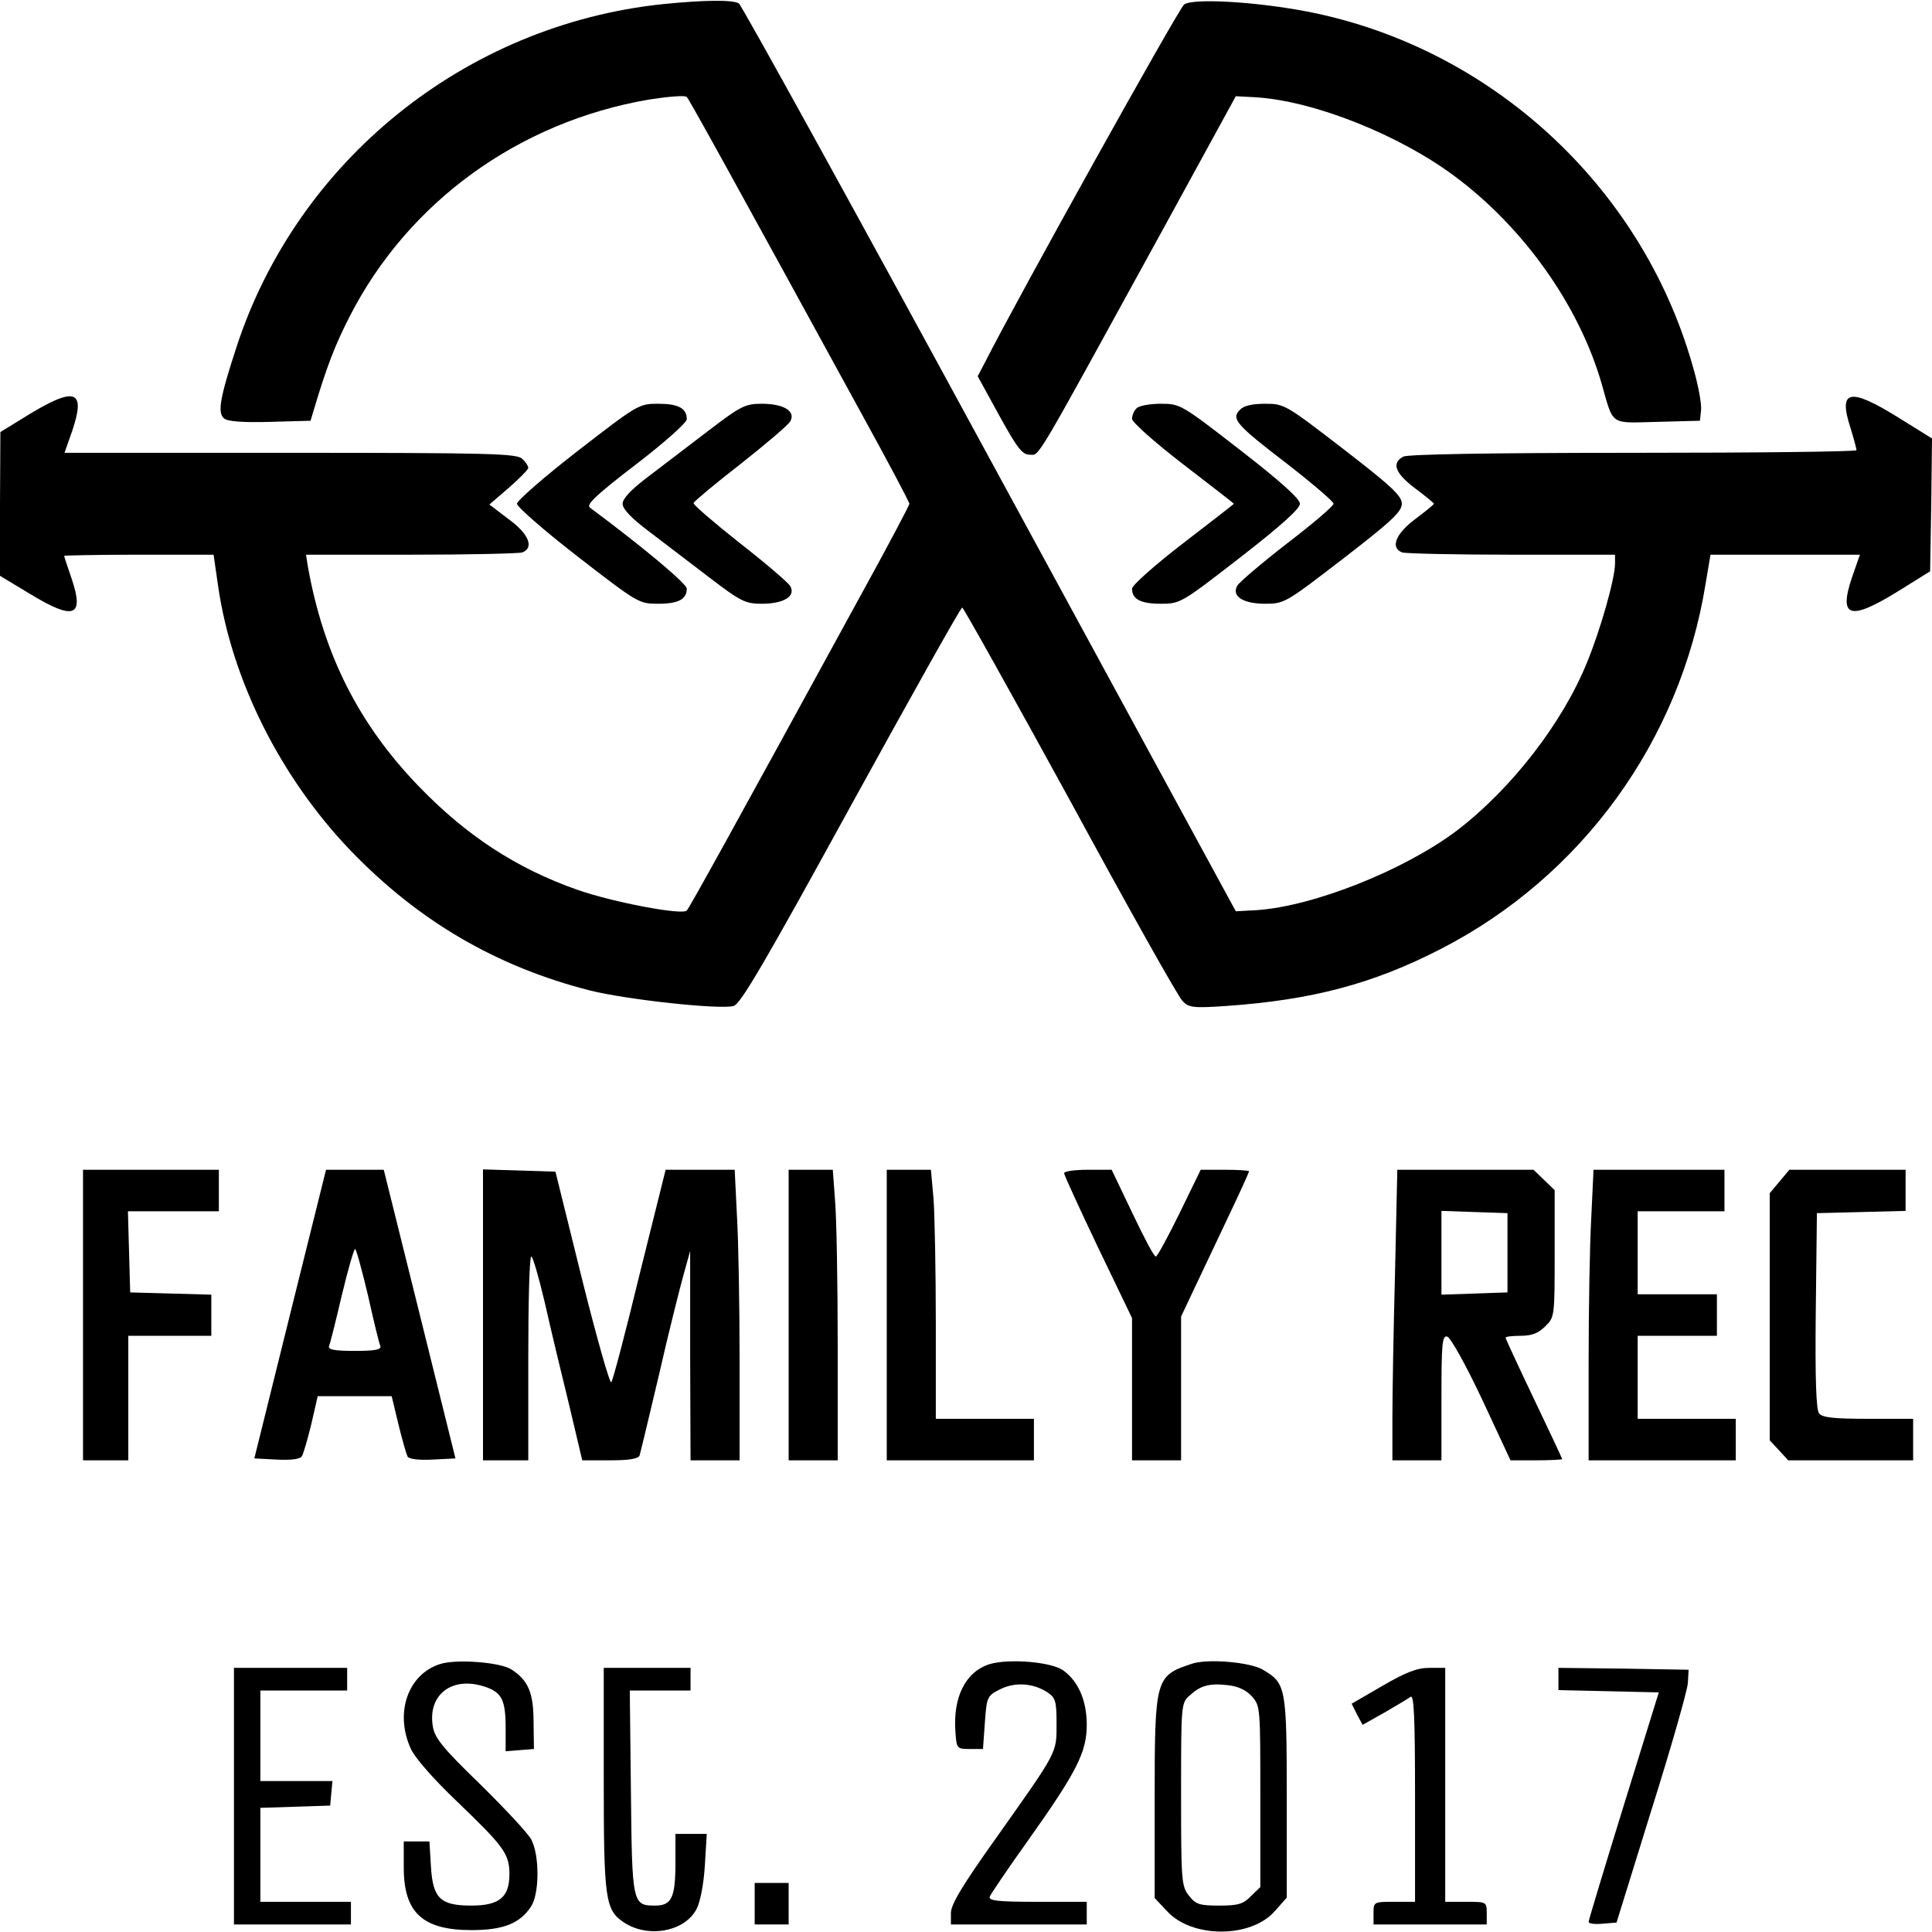 <?xml version="1.0" standalone="no"?>
<!DOCTYPE svg PUBLIC "-//W3C//DTD SVG 20010904//EN"
 "http://www.w3.org/TR/2001/REC-SVG-20010904/DTD/svg10.dtd">
<svg version="1.0" xmlns="http://www.w3.org/2000/svg"
 width="512pt" height="512pt" viewBox="0 0 512 512"
 preserveAspectRatio="xMidYMid meet">
<g transform="translate(0,512) scale(0.1,-0.1)"
fill="#000000" stroke="none">
<path d="M1756 5109 c-523 -55 -969 -415 -1130 -911 -44 -135 -50 -172 -32
-187 9 -8 50 -11 122 -9 l107 3 9 30 c34 114 56 171 95 247 155 303 448 515
792 574 51 8 97 12 101 7 7 -7 121 -214 463 -839 70 -127 127 -235 127 -239 0
-4 -57 -112 -127 -239 -341 -624 -456 -832 -463 -839 -12 -13 -196 22 -290 55
-160 56 -294 143 -421 275 -158 164 -251 347 -293 581 l-5 32 278 0 c154 0
286 3 295 6 32 12 18 49 -36 88 l-51 39 51 44 c29 25 52 49 52 53 0 5 -7 16
-16 24 -14 14 -83 16 -614 16 l-599 0 21 60 c35 105 8 116 -113 43 l-78 -48
-1 -191 0 -190 78 -47 c118 -72 146 -62 112 39 -11 32 -20 59 -20 61 0 1 89 3
198 3 l198 0 12 -83 c36 -249 165 -507 351 -701 180 -187 387 -308 635 -371
96 -24 342 -51 380 -41 18 4 84 117 311 531 159 289 291 525 295 525 3 0 132
-231 286 -512 153 -282 287 -521 298 -531 16 -17 28 -19 115 -13 229 16 390
59 569 151 374 192 635 552 702 968 l13 77 198 0 198 0 -21 -60 c-36 -107 -6
-116 122 -37 l85 53 3 176 2 176 -90 56 c-129 80 -159 73 -126 -28 9 -29 16
-56 16 -59 0 -4 -266 -7 -591 -7 -388 0 -597 -4 -610 -10 -32 -17 -22 -44 31
-84 28 -21 50 -39 50 -41 0 -2 -22 -20 -50 -41 -52 -39 -66 -76 -34 -88 9 -3
139 -6 290 -6 l274 0 0 -23 c0 -40 -38 -174 -74 -262 -65 -161 -201 -336 -345
-446 -139 -105 -380 -201 -531 -211 l-55 -3 -652 1199 c-358 659 -658 1203
-665 1207 -16 10 -94 9 -202 -2z"/>
<path d="M3138 5108 c-14 -10 -442 -779 -526 -945 l-21 -40 57 -104 c48 -87
61 -104 81 -104 27 0 6 -35 349 590 l197 360 55 -3 c154 -10 379 -100 525
-209 183 -136 329 -342 389 -548 33 -115 20 -106 148 -103 l113 3 3 28 c2 16
-8 70 -23 120 -136 477 -538 844 -1024 937 -137 26 -301 35 -323 18z"/>
<path d="M1531 3925 c-89 -69 -161 -132 -161 -140 0 -8 72 -71 161 -140 159
-123 162 -125 213 -125 54 0 76 12 76 40 0 13 -113 108 -257 215 -10 8 19 35
122 114 77 59 135 111 135 120 0 29 -22 41 -76 41 -51 0 -54 -2 -213 -125z"/>
<path d="M1878 3979 c-51 -39 -123 -94 -160 -122 -45 -34 -68 -58 -68 -72 0
-14 23 -38 68 -72 37 -28 109 -83 160 -122 85 -65 97 -71 141 -71 58 0 91 20
75 47 -6 10 -67 62 -135 115 -68 54 -123 101 -121 105 1 4 57 51 124 103 66
52 126 103 132 113 16 27 -17 47 -75 47 -44 0 -56 -6 -141 -71z"/>
<path d="M3012 4038 c-7 -7 -12 -19 -12 -28 0 -9 61 -63 135 -120 74 -57 135
-104 135 -105 0 -1 -61 -48 -135 -105 -74 -57 -135 -111 -135 -120 0 -28 23
-40 76 -40 52 0 55 2 211 123 107 83 158 129 158 142 0 13 -51 59 -158 142
-156 121 -159 123 -211 123 -28 0 -57 -5 -64 -12z"/>
<path d="M3286 4034 c-24 -24 -11 -39 126 -144 68 -53 123 -100 122 -105 0 -6
-55 -53 -123 -105 -67 -52 -127 -103 -132 -112 -16 -28 15 -48 74 -48 51 0 55
3 207 120 127 98 155 124 155 145 0 21 -28 47 -155 145 -152 117 -156 120
-207 120 -34 0 -57 -5 -67 -16z"/>
<path d="M220 1635 l0 -385 60 0 60 0 0 165 0 165 110 0 110 0 0 55 0 54 -107
3 -108 3 -3 108 -3 107 121 0 120 0 0 55 0 55 -180 0 -180 0 0 -385z"/>
<path d="M769 1638 l-95 -383 59 -3 c38 -2 63 1 67 9 4 6 15 44 25 85 l17 74
98 0 98 0 18 -75 c10 -41 21 -79 24 -85 4 -7 32 -10 67 -8 l60 3 -95 383 -95
382 -76 0 -77 0 -95 -382z m206 50 c15 -68 30 -129 33 -135 3 -10 -15 -13 -68
-13 -53 0 -71 3 -68 13 3 6 18 67 34 135 16 67 32 122 35 122 3 0 18 -55 34
-122z"/>
<path d="M1280 1635 l0 -385 60 0 60 0 0 270 c0 149 3 270 8 270 4 0 20 -55
36 -123 15 -67 44 -188 64 -269 l35 -148 74 0 c50 0 75 4 78 13 2 6 25 102 51
212 25 110 55 229 65 265 l18 65 0 -277 1 -278 65 0 65 0 0 263 c0 145 -3 319
-7 385 l-6 122 -92 0 -91 0 -69 -277 c-37 -153 -71 -282 -75 -286 -4 -5 -39
119 -78 275 l-70 283 -96 3 -96 3 0 -386z"/>
<path d="M2090 1635 l0 -385 65 0 65 0 0 303 c0 166 -3 339 -7 385 l-6 82 -58
0 -59 0 0 -385z"/>
<path d="M2350 1635 l0 -385 195 0 195 0 0 55 0 55 -130 0 -130 0 0 253 c0
140 -3 288 -6 330 l-7 77 -58 0 -59 0 0 -385z"/>
<path d="M2820 2011 c0 -5 41 -94 90 -197 l90 -187 0 -188 0 -189 65 0 65 0 0
190 0 191 34 72 c19 40 59 125 90 190 31 65 56 120 56 123 0 2 -29 4 -64 4
l-64 0 -56 -115 c-31 -63 -59 -115 -63 -115 -5 0 -32 52 -62 115 l-55 115 -63
0 c-35 0 -63 -4 -63 -9z"/>
<path d="M3697 1748 c-4 -149 -7 -322 -7 -385 l0 -113 65 0 65 0 0 166 c0 143
2 165 15 162 9 -2 49 -74 92 -165 l76 -163 69 0 c37 0 68 2 68 3 0 2 -34 74
-75 160 -41 86 -75 159 -75 162 0 3 18 5 40 5 30 0 47 7 65 25 25 24 25 27 25
193 l0 168 -28 27 -28 27 -180 0 -181 0 -6 -272z m298 52 l0 -105 -87 -3 -88
-3 0 111 0 111 88 -3 87 -3 0 -105z"/>
<path d="M4217 1893 c-4 -71 -7 -244 -7 -385 l0 -258 195 0 195 0 0 55 0 55
-130 0 -130 0 0 110 0 110 105 0 105 0 0 55 0 55 -105 0 -105 0 0 110 0 110
115 0 115 0 0 55 0 55 -173 0 -174 0 -6 -127z"/>
<path d="M4716 1989 l-26 -31 0 -327 0 -328 25 -27 24 -26 166 0 165 0 0 55 0
55 -119 0 c-88 0 -121 3 -130 14 -8 9 -11 90 -9 272 l3 259 118 3 117 3 0 54
0 55 -154 0 -154 0 -26 -31z"/>
<path d="M1166 710 c-85 -27 -121 -130 -77 -225 11 -24 61 -81 122 -139 125
-120 139 -139 139 -193 0 -61 -27 -83 -101 -83 -82 0 -102 19 -107 104 l-4 66
-34 0 -34 0 0 -69 c0 -120 50 -166 180 -166 84 0 128 18 157 62 23 34 23 136
1 178 -9 17 -70 82 -136 147 -99 96 -120 122 -125 153 -14 84 51 134 138 105
45 -15 55 -35 55 -110 l0 -61 38 3 37 3 -1 71 c0 78 -14 111 -59 140 -30 19
-146 28 -189 14z"/>
<path d="M2623 710 c-64 -20 -98 -87 -91 -180 3 -44 4 -45 38 -45 l35 0 5 70
c5 68 6 71 40 88 39 20 88 17 126 -8 21 -14 24 -23 24 -83 0 -79 4 -71 -161
-304 -89 -125 -119 -175 -119 -198 l0 -30 180 0 180 0 0 30 0 30 -131 0 c-106
0 -130 3 -126 14 3 7 48 74 101 148 130 183 156 235 156 307 0 64 -22 115 -62
144 -31 23 -144 32 -195 17z"/>
<path d="M3159 711 c-97 -32 -99 -38 -99 -356 l0 -265 33 -35 c66 -72 223 -72
286 1 l31 35 0 265 c0 293 -2 303 -63 339 -33 20 -146 30 -188 16z m159 -87
c22 -25 22 -30 22 -265 l0 -240 -25 -24 c-20 -21 -34 -25 -84 -25 -52 0 -62 3
-80 26 -20 25 -21 39 -21 269 0 238 0 242 23 262 28 26 52 33 102 27 26 -3 48
-13 63 -30z"/>
<path d="M620 360 l0 -340 155 0 155 0 0 30 0 30 -120 0 -120 0 0 125 0 124
93 3 92 3 3 33 3 32 -95 0 -96 0 0 120 0 120 115 0 115 0 0 30 0 30 -150 0
-150 0 0 -340z"/>
<path d="M1600 405 c0 -320 4 -347 54 -380 64 -42 161 -24 192 36 10 19 19 67
22 116 l5 83 -42 0 -41 0 0 -76 c0 -93 -10 -114 -54 -114 -60 0 -61 5 -64 302
l-3 268 80 0 81 0 0 30 0 30 -115 0 -115 0 0 -295z"/>
<path d="M3663 652 l-81 -47 14 -28 15 -28 57 32 c31 18 63 37 70 42 9 7 12
-47 12 -267 l0 -276 -55 0 c-54 0 -55 0 -55 -30 l0 -30 150 0 150 0 0 30 c0
30 -1 30 -55 30 l-55 0 0 310 0 310 -42 0 c-33 0 -63 -12 -125 -48z"/>
<path d="M4130 671 l0 -30 133 -3 133 -3 -93 -300 c-51 -165 -93 -304 -93
-308 0 -5 17 -7 37 -5 l37 3 93 300 c52 165 95 316 96 335 l2 35 -172 3 -173
2 0 -29z"/>
<path d="M2000 75 l0 -55 45 0 45 0 0 55 0 55 -45 0 -45 0 0 -55z"/>
</g>
</svg>

